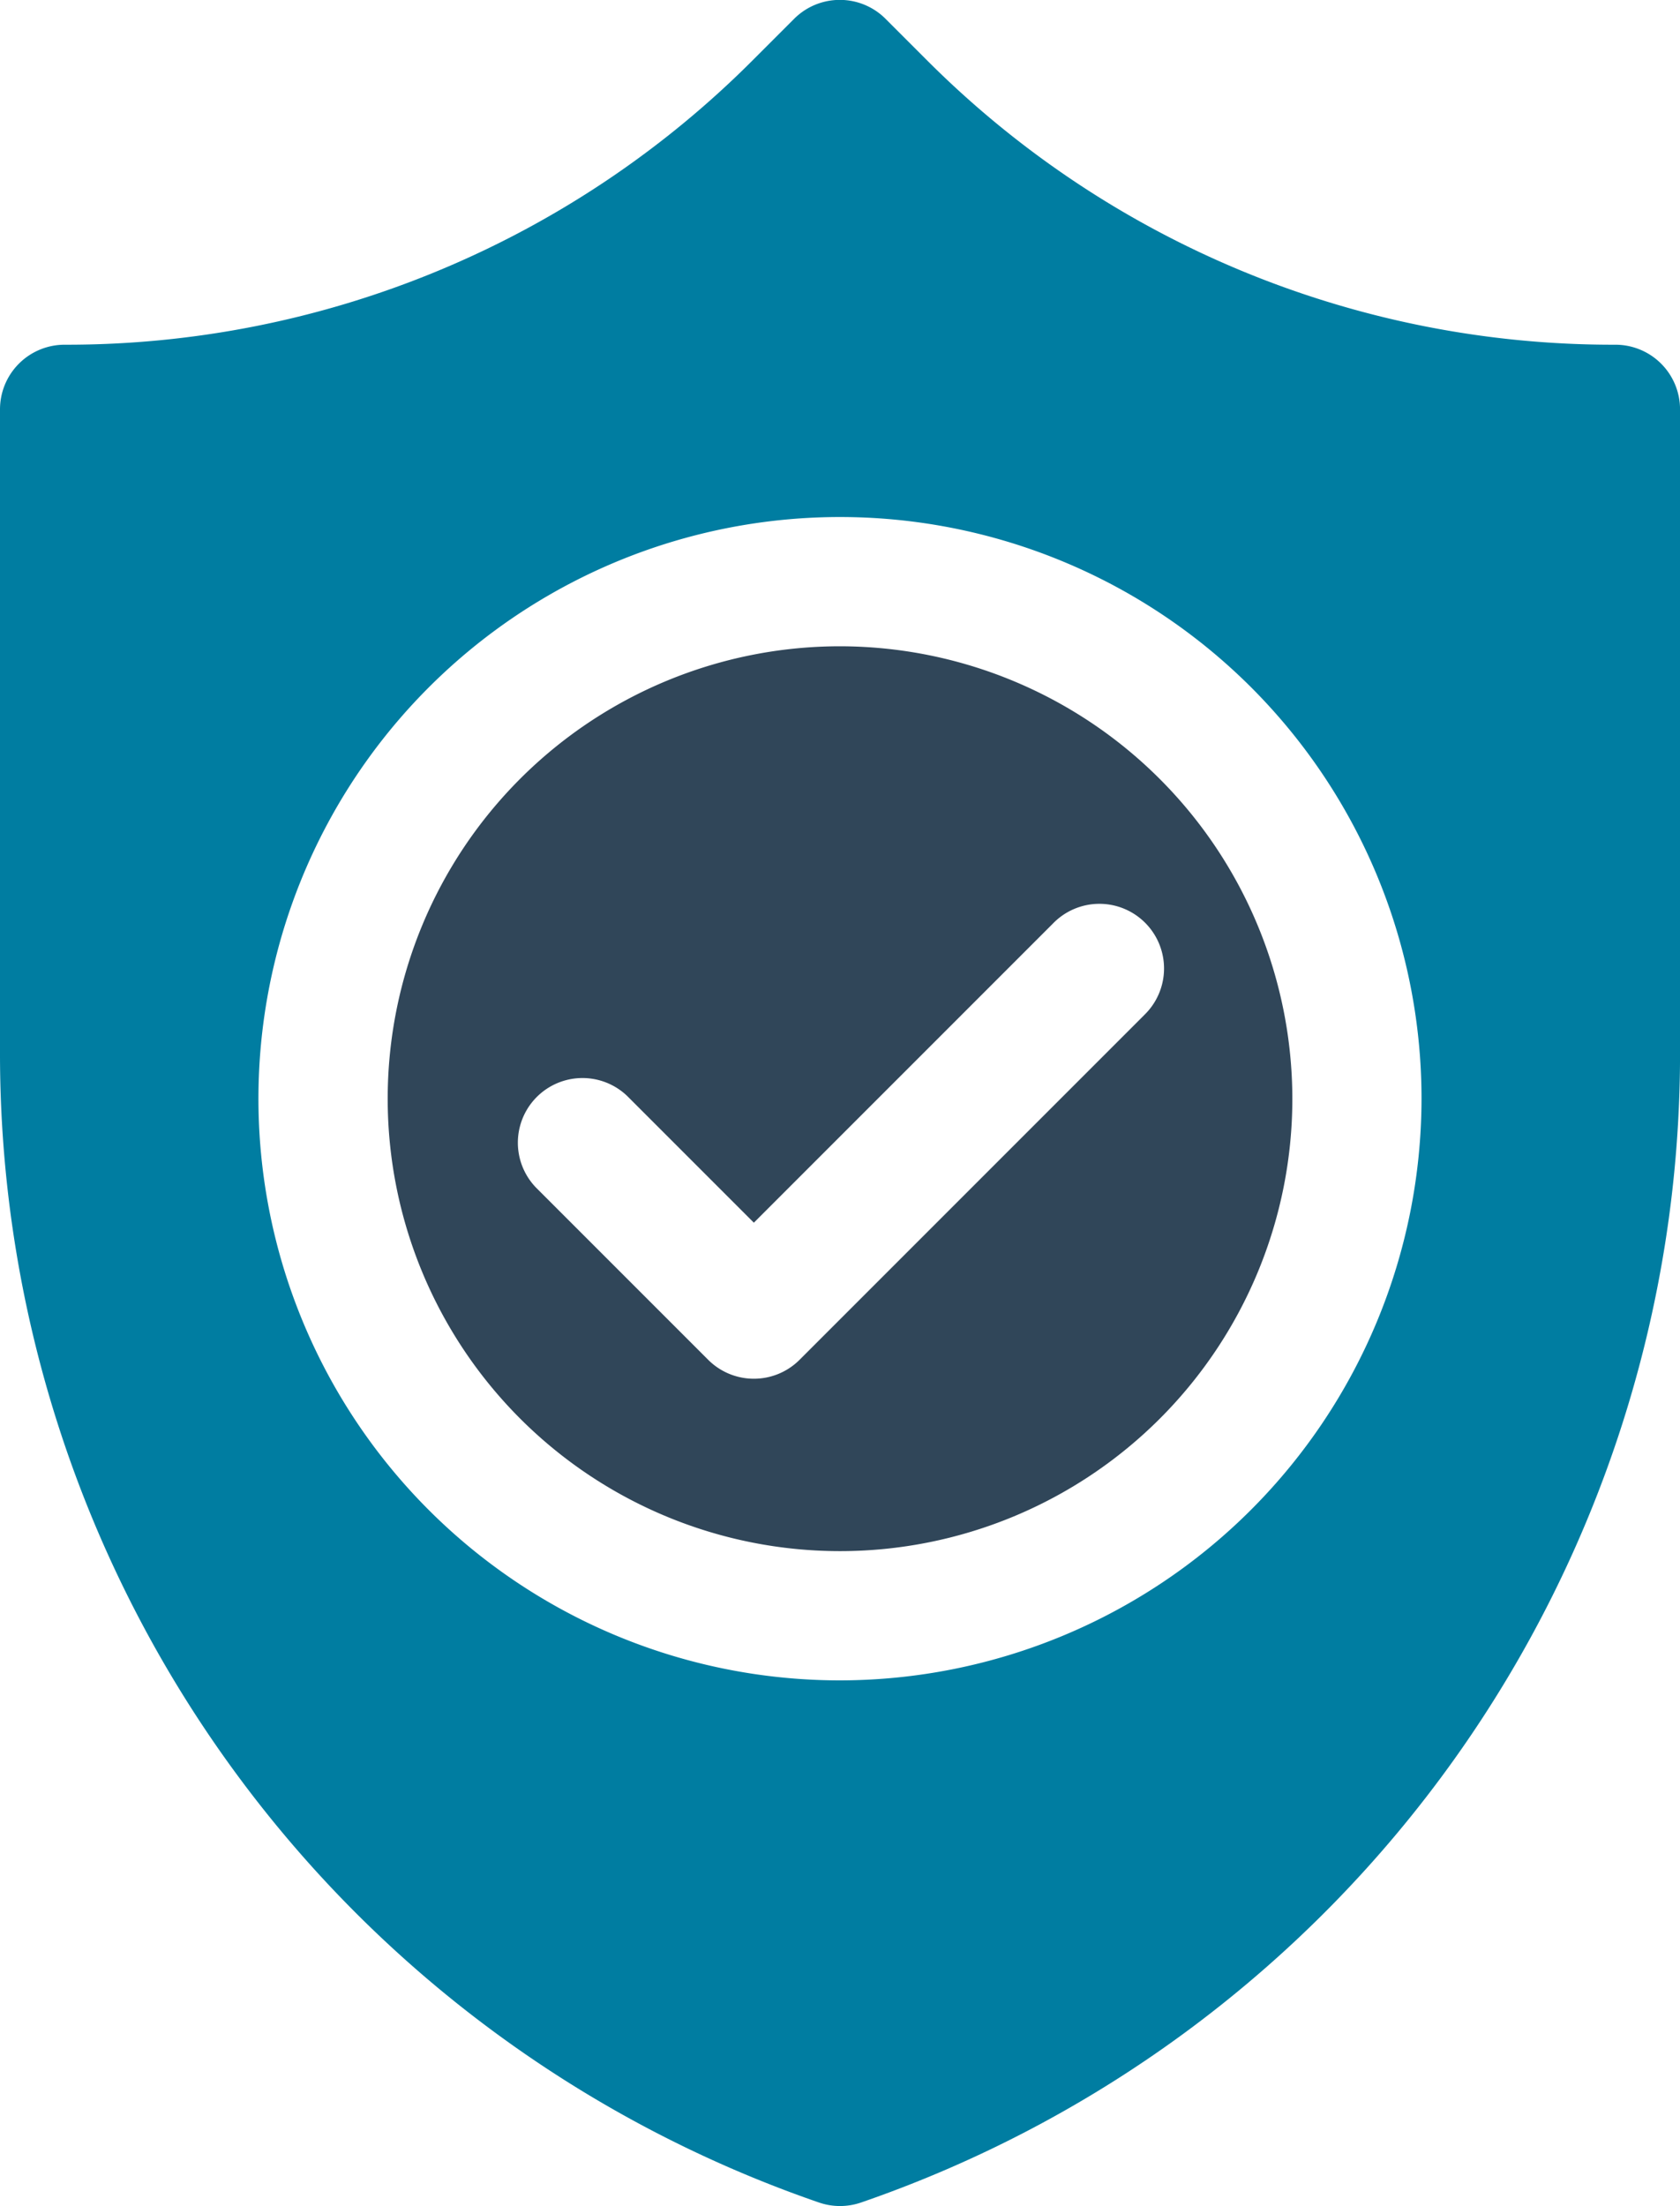 <svg id="shield" xmlns="http://www.w3.org/2000/svg" width="41.825" height="54.909" viewBox="0 0 41.825 54.909">
  <path id="Path_6" data-name="Path 6" d="M162.261,150a11.261,11.261,0,1,0,11.261,11.261A11.273,11.273,0,0,0,162.261,150Zm7.572,9.181-8.579,8.579a1.609,1.609,0,0,1-2.275,0l-4.29-4.29a1.609,1.609,0,0,1,2.275-2.275l3.152,3.152,7.442-7.442a1.609,1.609,0,1,1,2.275,2.275Z" transform="translate(-141.348 -133.914)" fill="#304659"/>
  <path id="Path_7" data-name="Path 7" d="M101.216,8.58a24.123,24.123,0,0,1-17.17-7.112l-1-1a1.609,1.609,0,0,0-2.275,0l-1,1A24.123,24.123,0,0,1,62.609,8.58,1.609,1.609,0,0,0,61,10.189V26.235A30.245,30.245,0,0,0,81.389,54.821a1.61,1.61,0,0,0,1.048,0,30.245,30.245,0,0,0,20.389-28.587V10.189a1.609,1.609,0,0,0-1.609-1.609Zm-19.3,33.245A14.478,14.478,0,1,1,96.39,27.348,14.494,14.494,0,0,1,81.912,41.825Z" transform="translate(-61 0)" fill="#007da1"/>
</svg>
